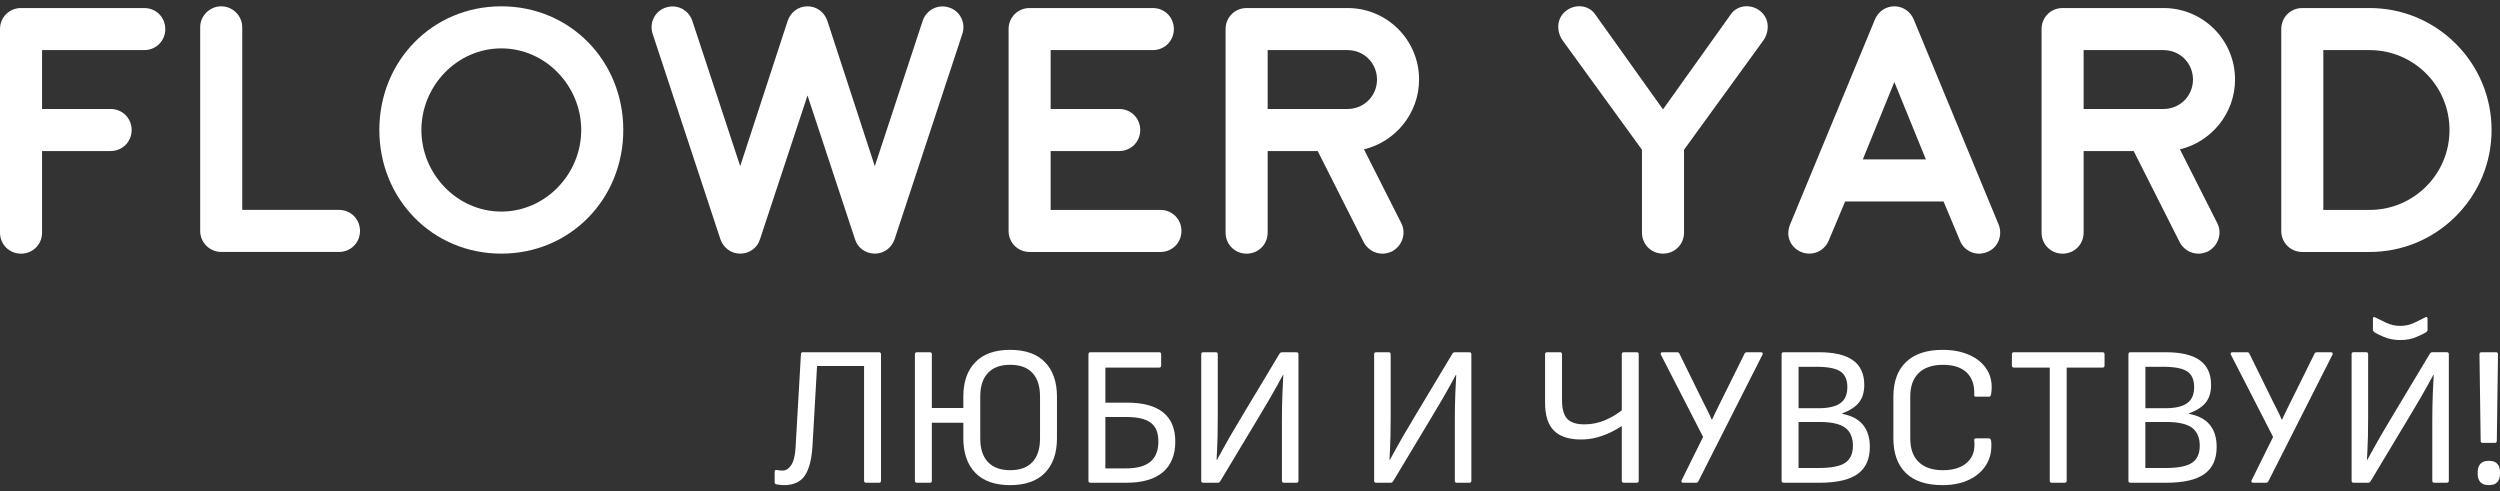 <?xml version="1.0" encoding="UTF-8"?> <svg xmlns="http://www.w3.org/2000/svg" width="290" height="57" viewBox="0 0 290 57" fill="none"><rect x="0" y="0" width="290" height="57" fill="#333333" stroke="none"/><path d="M16.735 0.932C18.101 0.932 19.174 2.005 19.174 3.371C19.174 4.737 18.101 5.811 16.735 5.811H4.879V12.641H12.832C14.198 12.641 15.271 13.714 15.271 15.081C15.271 16.447 14.198 17.52 12.832 17.52H4.879V26.985C4.879 28.351 3.806 29.425 2.439 29.425C1.073 29.425 0 28.351 0 26.985V3.371C0 2.005 1.073 0.932 2.439 0.932H16.735Z" fill="white"></path><path d="M39.322 29.226H25.661C24.343 29.226 23.221 28.152 23.221 26.786V3.172C23.221 1.806 24.343 0.733 25.661 0.733C26.978 0.733 28.1 1.806 28.1 3.172V24.347H39.322C40.688 24.347 41.761 25.42 41.761 26.786C41.761 28.152 40.688 29.226 39.322 29.226Z" fill="white"></path><path d="M58.152 29.421C50.151 29.421 44.003 23.078 44.003 15.077C44.003 7.075 50.151 0.733 58.152 0.733C66.154 0.733 72.301 7.075 72.301 15.077C72.301 23.078 66.154 29.421 58.152 29.421ZM58.152 5.612C53.029 5.612 48.882 9.954 48.882 15.077C48.882 20.2 53.029 24.542 58.152 24.542C63.275 24.542 67.422 20.2 67.422 15.077C67.422 9.954 63.275 5.612 58.152 5.612Z" fill="white"></path><path d="M101.477 29.421C100.404 29.421 99.477 28.738 99.184 27.762L93.671 11.076L88.157 27.762C87.865 28.738 86.938 29.421 85.864 29.421C84.791 29.421 83.913 28.738 83.571 27.762L75.716 3.953C75.277 2.684 75.96 1.27 77.229 0.879C78.497 0.44 79.863 1.123 80.302 2.392L85.864 19.273L91.378 2.392C91.719 1.416 92.597 0.733 93.671 0.733C94.744 0.733 95.622 1.416 95.964 2.392L101.477 19.273L107.039 2.392C107.478 1.123 108.844 0.44 110.113 0.879C111.381 1.27 112.064 2.684 111.625 3.953L103.77 27.762C103.429 28.738 102.55 29.421 101.477 29.421Z" fill="white"></path><path d="M134.609 24.351C135.975 24.351 137.048 25.424 137.048 26.79C137.048 28.156 135.975 29.229 134.609 29.229H119.436C118.069 29.229 116.996 28.156 116.996 26.79V3.371C116.996 2.005 118.069 0.932 119.436 0.932H133.731C135.097 0.932 136.17 2.005 136.17 3.371C136.17 4.737 135.097 5.811 133.731 5.811H121.875V12.641H129.828C131.194 12.641 132.267 13.714 132.267 15.081C132.267 16.447 131.194 17.52 129.828 17.52H121.875V24.351H134.609Z" fill="white"></path><path d="M158.221 17.325L162.563 25.912C163.148 27.083 162.66 28.546 161.441 29.181C161.099 29.327 160.709 29.425 160.367 29.425C159.489 29.425 158.611 28.937 158.172 28.058L152.854 17.52H147.048V26.985C147.048 28.351 145.975 29.425 144.608 29.425C143.242 29.425 142.169 28.351 142.169 26.985V3.371C142.169 2.005 143.242 0.932 144.608 0.932H156.318C160.904 0.932 164.612 4.64 164.612 9.226C164.612 13.129 161.88 16.447 158.221 17.325ZM159.733 9.226C159.733 7.323 158.221 5.811 156.318 5.811H147.048V12.641H156.318C158.221 12.641 159.733 11.129 159.733 9.226Z" fill="white"></path><path d="M204.226 1.318C205.251 2.147 205.3 3.66 204.519 4.733L195.347 17.369V26.981C195.347 28.347 194.273 29.421 192.907 29.421C191.541 29.421 190.468 28.347 190.468 26.981V17.369L181.295 4.733C180.515 3.66 180.564 2.147 181.588 1.318C182.613 0.44 184.223 0.537 185.003 1.611L192.907 12.686L200.811 1.611C201.592 0.537 203.202 0.44 204.226 1.318Z" fill="white"></path><path d="M231.844 26.055C232.331 27.274 231.795 28.738 230.526 29.226C229.306 29.762 227.843 29.177 227.355 27.909L225.452 23.371H214.035L212.133 27.909C211.742 28.835 210.864 29.421 209.888 29.421C208.278 29.421 206.912 27.86 207.644 26.055L217.499 2.245C217.89 1.318 218.768 0.733 219.744 0.733C220.72 0.733 221.598 1.318 221.988 2.245L231.844 26.055ZM216.085 18.492H223.403L219.744 9.515L216.085 18.492Z" fill="white"></path><path d="M252.873 17.325L257.216 25.912C257.801 27.083 257.313 28.546 256.094 29.181C255.752 29.327 255.362 29.425 255.02 29.425C254.142 29.425 253.264 28.937 252.825 28.058L247.507 17.52H241.701V26.985C241.701 28.351 240.627 29.425 239.261 29.425C237.895 29.425 236.822 28.351 236.822 26.985V3.371C236.822 2.005 237.895 0.932 239.261 0.932H250.971C255.557 0.932 259.265 4.64 259.265 9.226C259.265 13.129 256.533 16.447 252.873 17.325ZM254.386 9.226C254.386 7.323 252.873 5.811 250.971 5.811H241.701V12.641H250.971C252.873 12.641 254.386 11.129 254.386 9.226Z" fill="white"></path><path d="M274.873 29.229H267.066C265.7 29.229 264.627 28.156 264.627 26.79V3.371C264.627 2.005 265.7 0.932 267.066 0.932H274.873C278.629 0.932 282.191 2.395 284.874 5.079C287.558 7.762 289.022 11.324 289.022 15.081C289.022 18.837 287.558 22.399 284.874 25.082C282.191 27.766 278.629 29.229 274.873 29.229ZM269.506 24.351H274.873C279.996 24.351 284.143 20.203 284.143 15.081C284.143 9.958 279.996 5.811 274.873 5.811H269.506V24.351Z" fill="white"></path><path d="M90.922 56.275C90.784 56.275 90.63 56.264 90.46 56.241C90.291 56.218 90.16 56.198 90.067 56.182C89.929 56.151 89.859 56.067 89.859 55.928V54.749C89.859 54.565 89.936 54.487 90.091 54.518C90.168 54.534 90.268 54.549 90.391 54.565C90.514 54.58 90.645 54.588 90.784 54.588C91.154 54.588 91.48 54.385 91.765 53.977C92.05 53.568 92.222 52.903 92.283 51.976L92.907 41.114C92.907 40.945 92.977 40.86 93.115 40.86H101.99C102.129 40.875 102.198 40.96 102.198 41.114V55.766C102.198 55.92 102.121 55.997 101.967 55.997H100.465C100.311 55.997 100.233 55.92 100.233 55.766V42.455H94.779L94.248 51.745C94.155 53.27 93.863 54.408 93.37 55.153C92.877 55.9 92.06 56.275 90.92 56.275H90.922Z" fill="white"></path><path d="M106.361 55.998C106.207 55.998 106.13 55.921 106.13 55.767V41.092C106.13 40.937 106.207 40.86 106.361 40.86H107.863C108.017 40.86 108.094 40.937 108.094 41.092V47.331H112.416V49.041H108.094V55.767C108.094 55.921 108.017 55.998 107.863 55.998H106.361ZM117.177 56.275C115.405 56.275 114.057 55.797 113.132 54.842C112.208 53.887 111.746 52.554 111.746 50.844V46.014C111.746 44.304 112.208 42.971 113.132 42.016C114.057 41.061 115.405 40.583 117.177 40.583C118.949 40.583 120.297 41.061 121.221 42.016C122.146 42.971 122.608 44.304 122.608 46.014V50.844C122.608 52.554 122.146 53.887 121.221 54.842C120.297 55.797 118.949 56.275 117.177 56.275ZM117.177 54.542C118.317 54.542 119.18 54.226 119.765 53.594C120.351 52.963 120.643 52.054 120.643 50.867V45.991C120.643 44.805 120.351 43.895 119.765 43.264C119.18 42.632 118.317 42.316 117.177 42.316C116.037 42.316 115.192 42.632 114.599 43.264C114.005 43.895 113.71 44.805 113.71 45.991V50.867C113.71 52.054 114.005 52.963 114.599 53.594C115.192 54.226 116.05 54.542 117.177 54.542Z" fill="white"></path><path d="M126.49 55.997C126.336 55.997 126.259 55.92 126.259 55.766V41.091C126.259 40.937 126.336 40.86 126.49 40.86H134.463C134.617 40.86 134.694 40.937 134.694 41.091V42.408C134.694 42.562 134.617 42.639 134.463 42.639H128.223V46.707H130.765C132.599 46.707 133.985 47.084 134.925 47.839C135.865 48.594 136.335 49.727 136.335 51.237C136.335 52.746 135.852 53.956 134.892 54.773C133.929 55.589 132.529 55.997 130.699 55.997H126.492H126.49ZM128.223 54.333H130.604C131.882 54.333 132.83 54.077 133.446 53.56C134.062 53.044 134.371 52.264 134.371 51.216C134.371 50.168 134.078 49.49 133.492 49.044C132.907 48.597 131.967 48.373 130.673 48.373H128.223V54.336V54.333Z" fill="white"></path><path d="M139.574 55.997C139.42 55.997 139.343 55.92 139.343 55.766V41.091C139.343 40.937 139.42 40.86 139.574 40.86H141.03C141.184 40.86 141.261 40.937 141.261 41.091V48.301C141.261 49.257 141.253 50.042 141.238 50.659C141.222 51.275 141.204 51.789 141.181 52.197C141.158 52.605 141.138 52.988 141.122 53.342H141.169C141.369 52.988 141.577 52.61 141.792 52.21C142.008 51.809 142.293 51.301 142.648 50.684C143.002 50.068 143.472 49.275 144.057 48.304L148.425 41.024C148.502 40.916 148.595 40.862 148.703 40.862H150.39C150.544 40.862 150.621 40.94 150.621 41.093V55.769C150.621 55.923 150.544 56 150.39 56H148.934C148.78 56 148.703 55.923 148.703 55.769V48.836C148.703 47.665 148.721 46.614 148.762 45.682C148.8 44.75 148.834 44.023 148.864 43.497H148.818C148.633 43.836 148.428 44.211 148.207 44.619C147.984 45.028 147.683 45.559 147.306 46.214C146.928 46.869 146.407 47.744 145.747 48.836L141.541 55.838C141.464 55.946 141.371 56 141.264 56H139.576L139.574 55.997Z" fill="white"></path><path d="M159.631 55.997C159.477 55.997 159.4 55.92 159.4 55.766V41.091C159.4 40.937 159.477 40.86 159.631 40.86H161.087C161.241 40.86 161.318 40.937 161.318 41.091V48.301C161.318 49.257 161.31 50.042 161.295 50.659C161.28 51.275 161.262 51.789 161.238 52.197C161.215 52.605 161.195 52.988 161.179 53.342H161.226C161.426 52.988 161.634 52.61 161.85 52.21C162.065 51.809 162.35 51.301 162.705 50.684C163.059 50.068 163.529 49.275 164.114 48.304L168.482 41.024C168.559 40.916 168.652 40.862 168.76 40.862H170.447C170.601 40.862 170.678 40.94 170.678 41.093V55.769C170.678 55.923 170.601 56 170.447 56H168.991C168.837 56 168.76 55.923 168.76 55.769V48.836C168.76 47.665 168.778 46.614 168.816 45.682C168.855 44.75 168.888 44.023 168.922 43.497H168.875C168.69 43.836 168.485 44.211 168.264 44.619C168.041 45.028 167.74 45.559 167.363 46.214C166.985 46.869 166.464 47.744 165.802 48.836L161.595 55.838C161.518 55.946 161.426 56 161.318 56H159.631V55.997Z" fill="white"></path><path d="M183.389 50.982C182.003 50.982 180.963 50.643 180.269 49.965C179.576 49.288 179.229 48.201 179.229 46.707V41.091C179.229 40.937 179.307 40.86 179.461 40.86H180.963C181.117 40.86 181.194 40.937 181.194 41.091V46.406C181.194 47.423 181.394 48.147 181.795 48.579C182.195 49.01 182.866 49.226 183.805 49.226C184.637 49.226 185.441 49.062 186.219 48.73C186.997 48.399 187.734 47.942 188.428 47.356V49.205C187.935 49.56 187.411 49.873 186.856 50.14C186.301 50.41 185.734 50.618 185.156 50.764C184.578 50.91 183.99 50.982 183.389 50.982ZM188.358 55.997C188.204 55.997 188.127 55.92 188.127 55.766V41.091C188.127 40.937 188.204 40.86 188.358 40.86H189.86C190.014 40.86 190.092 40.937 190.092 41.091V55.766C190.092 55.92 190.014 55.997 189.86 55.997H188.358Z" fill="white"></path><path d="M195.226 55.997C195.149 55.997 195.095 55.972 195.064 55.915C195.033 55.861 195.033 55.797 195.064 55.72L197.56 50.682L192.66 41.137C192.63 41.06 192.63 40.996 192.66 40.942C192.691 40.888 192.745 40.86 192.822 40.86H194.532C194.671 40.86 194.763 40.914 194.81 41.022L197.49 46.476C197.675 46.846 197.86 47.213 198.045 47.575C198.23 47.937 198.399 48.301 198.554 48.671H198.6C198.769 48.301 198.941 47.937 199.121 47.575C199.298 47.213 199.478 46.848 199.665 46.476L202.369 41.022C202.416 40.914 202.508 40.86 202.647 40.86H204.288C204.365 40.86 204.419 40.888 204.449 40.942C204.48 40.996 204.48 41.06 204.449 41.137L197.008 55.836C196.961 55.943 196.869 55.997 196.73 55.997H195.228H195.226Z" fill="white"></path><path d="M206.898 55.997C206.744 55.997 206.667 55.92 206.667 55.766V41.091C206.667 40.937 206.744 40.86 206.898 40.86H211.011C212.768 40.86 214.08 41.171 214.95 41.797C215.821 42.421 216.255 43.371 216.255 44.65C216.255 45.482 216.055 46.157 215.654 46.673C215.253 47.19 214.599 47.618 213.69 47.957V48.004C214.768 48.204 215.572 48.628 216.106 49.275C216.637 49.922 216.902 50.777 216.902 51.84C216.902 53.258 216.429 54.305 215.482 54.983C214.534 55.661 213.05 56 211.032 56H206.895L206.898 55.997ZM208.631 47.354H210.919C212.09 47.354 212.945 47.159 213.484 46.766C214.023 46.373 214.293 45.754 214.293 44.904C214.293 44.054 214.018 43.433 213.474 43.078C212.927 42.724 212.008 42.547 210.713 42.547H208.633V47.354H208.631ZM208.631 54.287H211.011C212.429 54.287 213.438 54.087 214.039 53.686C214.64 53.286 214.94 52.623 214.94 51.699C214.94 50.774 214.635 50.048 214.029 49.608C213.42 49.169 212.436 48.949 211.081 48.949H208.631V54.287Z" fill="white"></path><path d="M225.338 56.275C223.458 56.275 222.035 55.805 221.075 54.865C220.112 53.926 219.632 52.585 219.632 50.844V46.014C219.632 44.273 220.12 42.933 221.098 41.993C222.076 41.053 223.496 40.583 225.361 40.583C226.547 40.583 227.592 40.788 228.494 41.197C229.395 41.605 230.073 42.191 230.527 42.953C230.982 43.716 231.131 44.627 230.977 45.693C230.961 45.77 230.938 45.842 230.907 45.911C230.876 45.981 230.815 46.017 230.722 46.017H229.22C229.051 46.017 228.981 45.94 229.012 45.785C229.058 44.676 228.768 43.821 228.144 43.22C227.52 42.619 226.598 42.319 225.384 42.319C224.169 42.319 223.229 42.635 222.575 43.266C221.92 43.898 221.591 44.807 221.591 45.993V50.87C221.591 52.056 221.917 52.965 222.575 53.597C223.229 54.229 224.164 54.544 225.384 54.544C226.604 54.544 227.541 54.241 228.203 53.633C228.866 53.024 229.135 52.174 229.012 51.078C228.981 50.924 229.051 50.847 229.22 50.847H230.699C230.853 50.847 230.946 50.955 230.977 51.17C231.069 52.203 230.887 53.099 230.432 53.861C229.978 54.624 229.313 55.217 228.434 55.641C227.556 56.065 226.524 56.275 225.338 56.275Z" fill="white"></path><path d="M238.002 55.997C237.848 55.997 237.771 55.92 237.771 55.766V42.639H233.611C233.457 42.639 233.38 42.562 233.38 42.408V41.091C233.38 40.937 233.457 40.86 233.611 40.86H243.895C244.049 40.86 244.126 40.937 244.126 41.091V42.408C244.126 42.562 244.049 42.639 243.895 42.639H239.735V55.766C239.735 55.92 239.658 55.997 239.504 55.997H238.002Z" fill="white"></path><path d="M247.128 55.997C246.974 55.997 246.897 55.92 246.897 55.766V41.091C246.897 40.937 246.974 40.86 247.128 40.86H251.242C252.998 40.86 254.31 41.171 255.181 41.797C256.051 42.421 256.485 43.371 256.485 44.65C256.485 45.482 256.285 46.157 255.884 46.673C255.484 47.19 254.829 47.618 253.92 47.957V48.004C254.999 48.204 255.802 48.628 256.336 49.275C256.868 49.922 257.132 50.777 257.132 51.84C257.132 53.258 256.66 54.305 255.712 54.983C254.765 55.661 253.281 56 251.262 56H247.125L247.128 55.997ZM248.861 47.354H251.149C252.32 47.354 253.175 47.159 253.715 46.766C254.254 46.373 254.523 45.754 254.523 44.904C254.523 44.054 254.249 43.433 253.704 43.078C253.157 42.724 252.238 42.547 250.944 42.547H248.864V47.354H248.861ZM248.861 54.287H251.242C252.659 54.287 253.668 54.087 254.269 53.686C254.87 53.286 255.171 52.623 255.171 51.699C255.171 50.774 254.865 50.048 254.259 49.608C253.65 49.169 252.667 48.949 251.311 48.949H248.861V54.287Z" fill="white"></path><path d="M261.346 55.997C261.269 55.997 261.215 55.972 261.184 55.915C261.153 55.861 261.153 55.797 261.184 55.72L263.68 50.682L258.78 41.137C258.75 41.06 258.75 40.996 258.78 40.942C258.811 40.888 258.865 40.86 258.942 40.86H260.652C260.791 40.86 260.884 40.914 260.93 41.022L263.611 46.476C263.795 46.846 263.98 47.213 264.165 47.575C264.35 47.937 264.52 48.301 264.674 48.671H264.72C264.889 48.301 265.061 47.937 265.241 47.575C265.418 47.213 265.598 46.848 265.786 46.476L268.489 41.022C268.536 40.914 268.628 40.86 268.767 40.86H270.408C270.485 40.86 270.539 40.888 270.569 40.942C270.6 40.996 270.6 41.06 270.569 41.137L263.128 55.836C263.082 55.943 262.989 55.997 262.851 55.997H261.348H261.346Z" fill="white"></path><path d="M273.017 55.992C272.863 55.992 272.786 55.915 272.786 55.761V41.086C272.786 40.932 272.863 40.855 273.017 40.855H274.473C274.627 40.855 274.704 40.932 274.704 41.086V48.296C274.704 49.251 274.697 50.037 274.681 50.654C274.666 51.27 274.645 51.783 274.622 52.192C274.599 52.6 274.579 52.983 274.566 53.337H274.612C274.812 52.983 275.02 52.605 275.236 52.204C275.452 51.804 275.737 51.295 276.091 50.679C276.445 50.063 276.915 49.269 277.501 48.299L281.869 41.019C281.946 40.911 282.038 40.857 282.146 40.857H283.833C283.987 40.857 284.064 40.934 284.064 41.088V55.764C284.064 55.917 283.987 55.995 283.833 55.995H282.377C282.223 55.995 282.146 55.917 282.146 55.764V48.83C282.146 47.659 282.167 46.609 282.205 45.677C282.244 44.745 282.277 44.018 282.31 43.492H282.264C282.079 43.831 281.874 44.206 281.653 44.614C281.43 45.022 281.129 45.554 280.752 46.209C280.374 46.863 279.853 47.739 279.19 48.83L274.984 55.833C274.907 55.941 274.815 55.995 274.707 55.995H273.02L273.017 55.992ZM278.425 39.445C277.732 39.445 277.103 39.327 276.543 39.088C275.981 38.849 275.598 38.659 275.398 38.52C275.305 38.443 275.259 38.351 275.259 38.243V36.972C275.259 36.88 275.282 36.818 275.328 36.787C275.375 36.756 275.436 36.764 275.513 36.81C275.806 36.964 276.219 37.17 276.751 37.421C277.282 37.675 277.84 37.804 278.428 37.804C279.016 37.804 279.573 37.675 280.102 37.421C280.633 37.167 281.044 36.964 281.34 36.81C281.417 36.764 281.478 36.756 281.525 36.787C281.571 36.818 281.594 36.88 281.594 36.972V38.243C281.594 38.351 281.548 38.443 281.455 38.52C281.255 38.659 280.872 38.849 280.31 39.088C279.748 39.327 279.118 39.445 278.428 39.445H278.425Z" fill="white"></path><path d="M288.705 56.275C288.243 56.275 287.912 56.154 287.712 55.915C287.511 55.676 287.411 55.366 287.411 54.98V54.749C287.411 54.364 287.511 54.053 287.712 53.815C287.912 53.576 288.243 53.455 288.705 53.455C289.168 53.455 289.499 53.576 289.699 53.815C289.899 54.053 290 54.367 290 54.749V54.98C290 55.366 289.899 55.679 289.699 55.915C289.499 56.154 289.168 56.275 288.705 56.275ZM287.989 51.375C287.835 51.375 287.758 51.298 287.758 51.144L287.619 41.091C287.619 40.937 287.696 40.86 287.85 40.86H289.537C289.691 40.86 289.768 40.937 289.768 41.091L289.63 51.144C289.63 51.298 289.553 51.375 289.399 51.375H287.989Z" fill="white"></path></svg> 